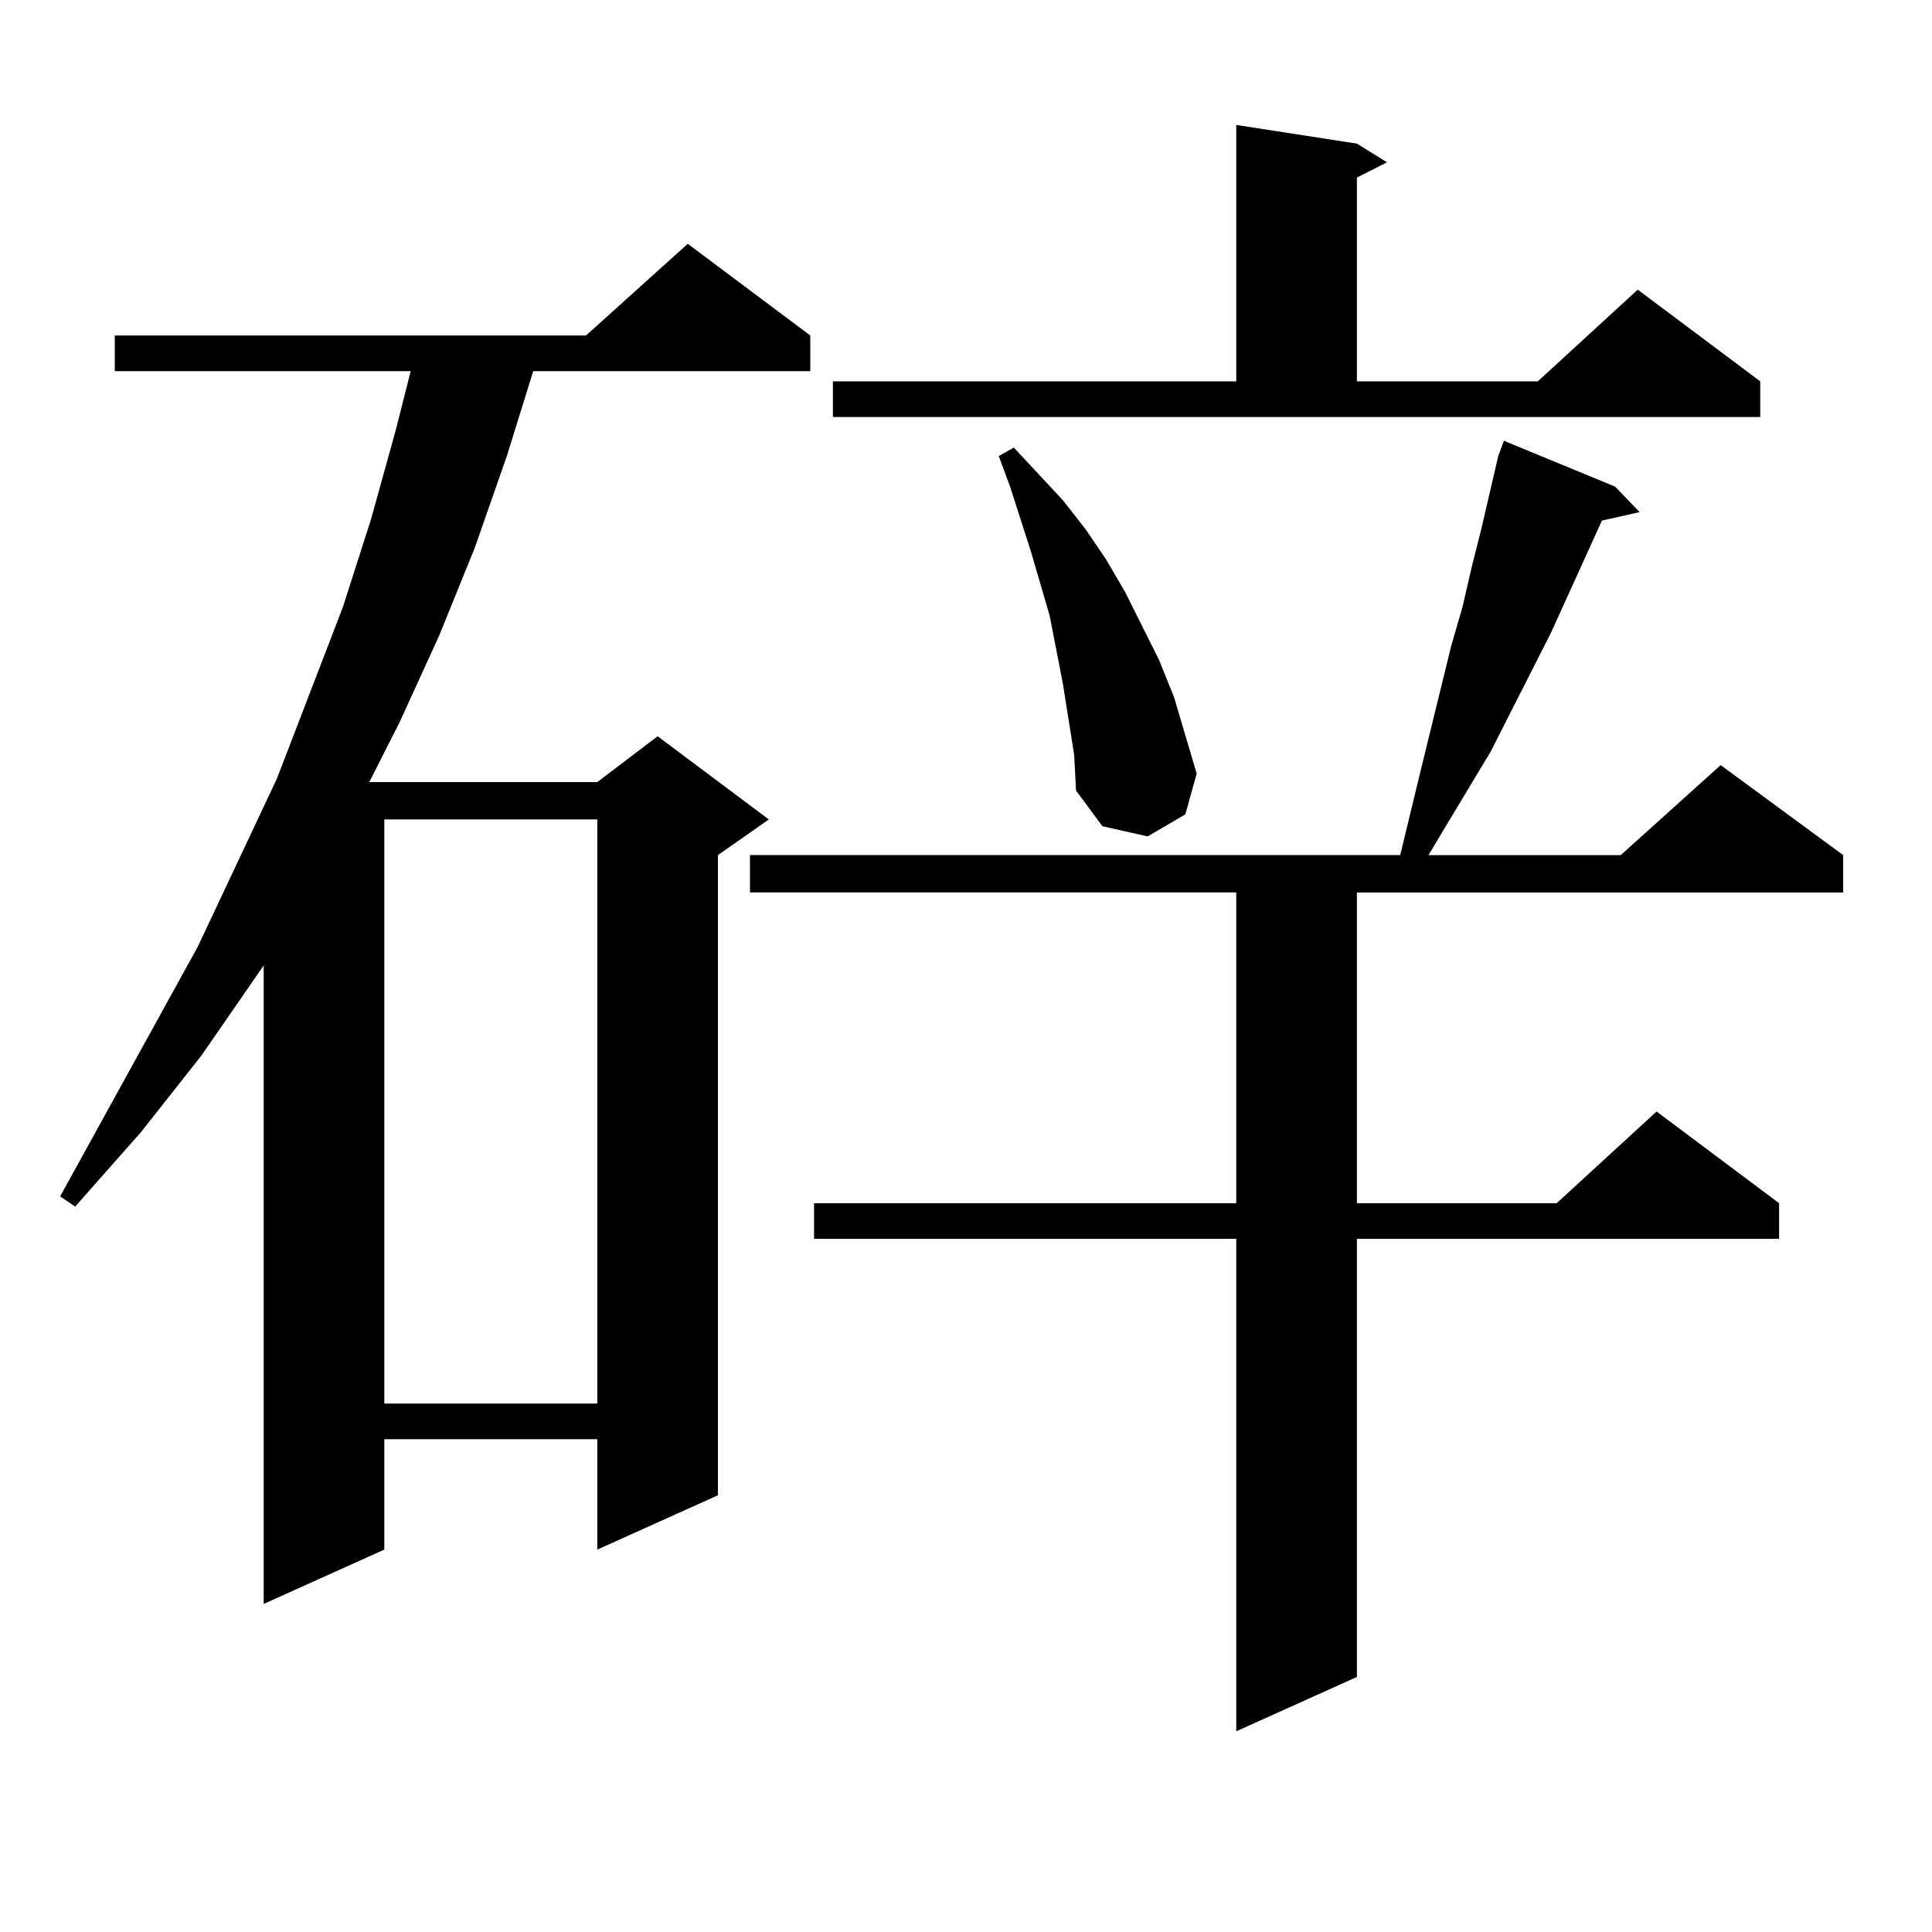 <?xml version="1.0" encoding="utf-8"?>
<!-- Generator: Adobe Illustrator 16.0.0, SVG Export Plug-In . SVG Version: 6.00 Build 0)  -->
<!DOCTYPE svg PUBLIC "-//W3C//DTD SVG 1.1//EN" "http://www.w3.org/Graphics/SVG/1.1/DTD/svg11.dtd">
<svg version="1.1" id="图层_1" xmlns="http://www.w3.org/2000/svg" xmlns:xlink="http://www.w3.org/1999/xlink" x="0px" y="0px"
	 width="1000px" height="1000px" viewBox="0 0 1000 1000" enable-background="new 0 0 1000 1000" xml:space="preserve">
<path d="M419.404,173.652v18.457H275.993l-13.658,43.945l-16.585,47.461l-18.536,45.703l-20.487,44.824l-15.609,30.762h118.046
	l31.219-23.73l57.56,43.066l-26.341,18.457v331.348l-62.438,28.125v-57.129H198.922v57.129l-62.438,28.125V499.727l-32.194,46.582
	l-31.219,39.551l-34.146,38.672l-7.805-5.273l71.218-129.199l40.975-87.012l34.146-88.77l14.634-45.703l12.683-45.703l7.805-30.762
	H59.413v-18.457H303.31l52.682-47.461L419.404,173.652z M198.922,424.141v302.344h110.241V424.141H198.922z M835.979,251.875
	l12.683,13.184l-19.512,4.395l-26.341,58.008l-31.219,61.523l-25.365,42.188l-6.829,11.426h99.51l51.706-46.582l63.413,46.582
	v19.336H702.324v160.84h103.412l51.706-47.461l63.413,47.461v18.457H702.324v226.758l-62.438,28.125V641.23H421.355v-18.457h218.531
	v-160.84H388.186v-19.336h336.577l9.756-40.43l16.585-67.676l5.854-20.215l4.878-21.094l4.878-19.336l8.78-37.793l2.927-7.91
	L835.979,251.875z M431.111,197.383h208.775V64.668l62.438,9.668l15.609,9.668l-15.609,7.91v105.469h93.656l51.706-47.461
	l63.413,47.461v18.457H431.111V197.383z M555.986,390.742l-5.854-36.914l-6.829-35.156l-9.756-33.398l-10.731-33.398l-5.854-15.82
	l7.805-4.395l25.365,27.246l11.707,14.941l10.731,15.82l9.756,16.699l17.561,35.156l7.805,19.336l11.707,39.551l-5.854,21.094
	l-19.512,11.426l-23.414-5.273l-13.658-18.457L555.986,390.742z"/>
</svg>
